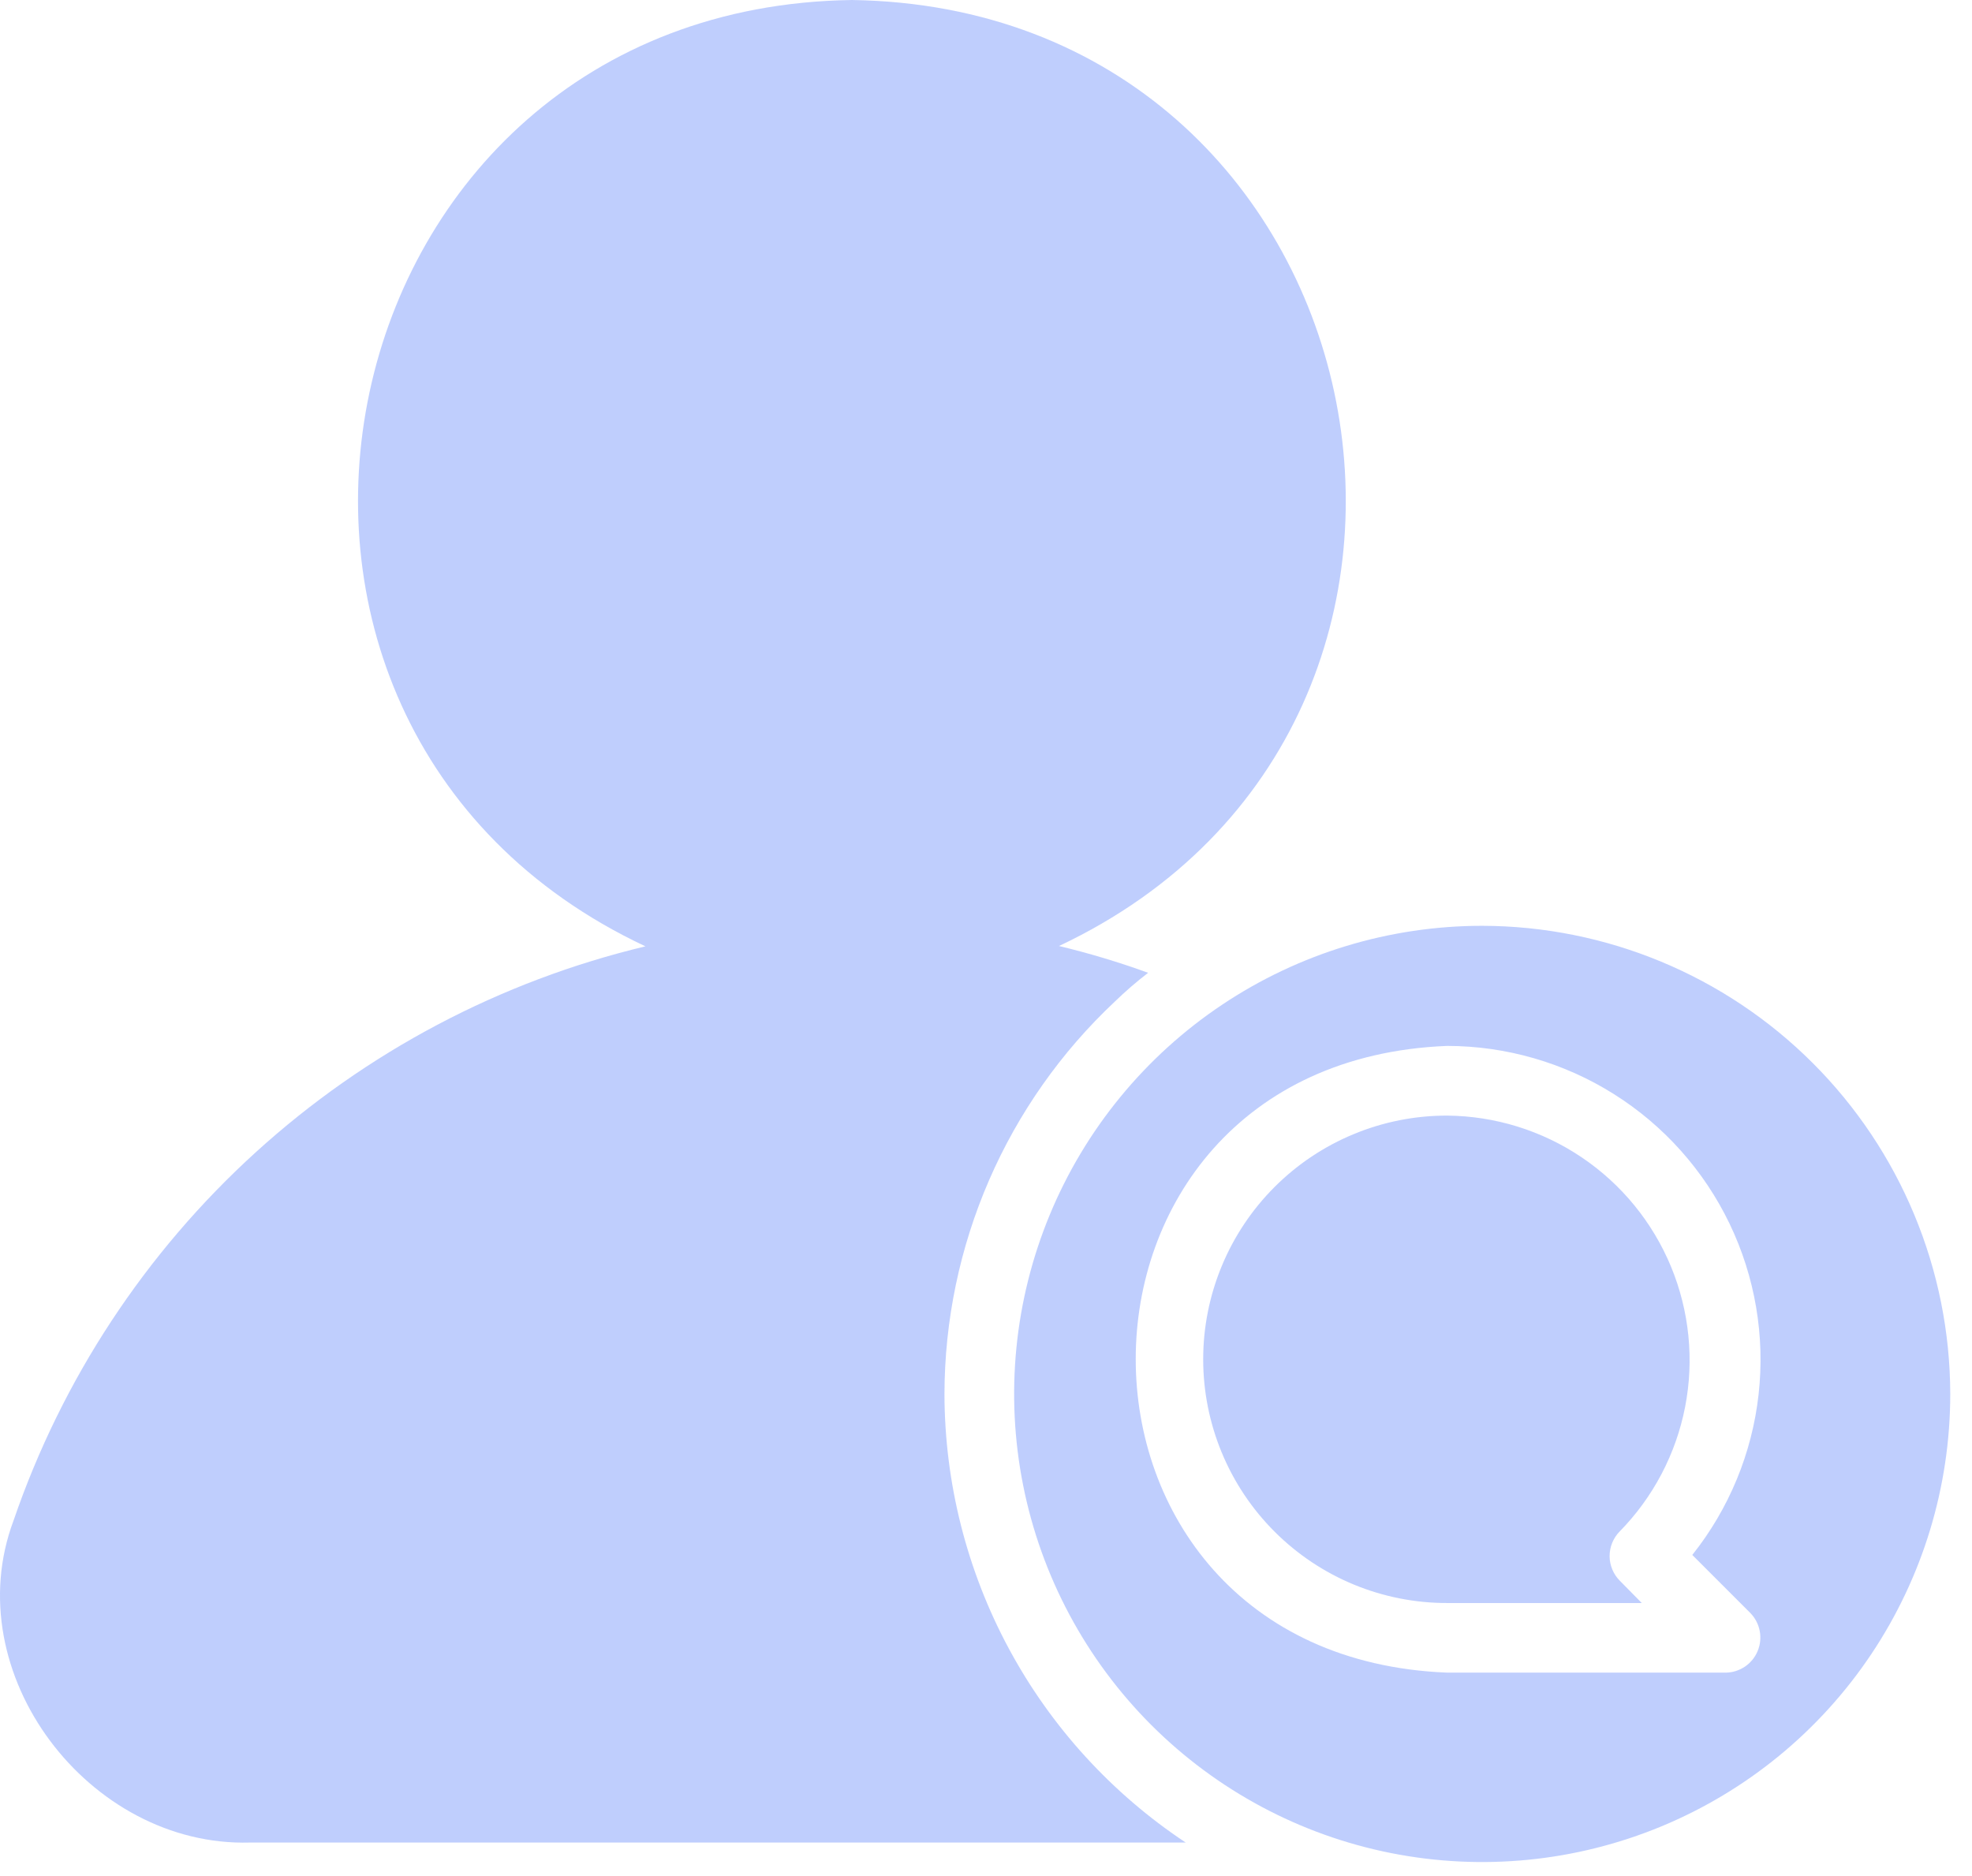 <svg width="82" height="78" viewBox="0 0 82 78" fill="none" xmlns="http://www.w3.org/2000/svg">
<g opacity="0.5">
<path d="M39.273 57.962C39.278 54.904 39.909 51.879 41.126 49.073C42.344 46.268 44.122 43.741 46.352 41.648C46.792 41.221 47.256 40.82 47.742 40.446C46.529 40.005 45.291 39.633 44.036 39.332C63.836 29.996 57.614 0.324 35.423 0C13.206 0.312 7.019 30.043 26.838 39.346C20.802 40.789 15.229 43.733 10.635 47.907C6.042 52.08 2.578 57.346 0.564 63.217C-1.816 69.563 3.689 76.798 10.393 76.608H49.305C46.227 74.566 43.7 71.796 41.95 68.543C40.2 65.291 39.281 61.656 39.273 57.962Z" fill="#809EFC"/>
<path d="M61.626 38.492C57.777 38.494 54.015 39.636 50.815 41.775C47.616 43.914 45.122 46.954 43.65 50.51C42.178 54.067 41.793 57.979 42.544 61.754C43.295 65.529 45.149 68.996 47.87 71.718C50.592 74.439 54.059 76.293 57.834 77.044C61.609 77.795 65.522 77.41 69.078 75.938C72.634 74.466 75.674 71.972 77.813 68.773C79.952 65.573 81.095 61.811 81.096 57.963C81.088 52.801 79.034 47.854 75.384 44.204C71.735 40.554 66.787 38.5 61.626 38.492ZM72.787 67.068C72.985 67.273 73.12 67.531 73.173 67.811C73.226 68.091 73.197 68.38 73.087 68.644C72.978 68.907 72.794 69.133 72.558 69.293C72.322 69.452 72.044 69.54 71.759 69.543L60.178 69.543C42.91 68.857 42.908 44.164 60.178 43.486C62.631 43.489 65.033 44.183 67.109 45.489C69.186 46.795 70.851 48.661 71.915 50.87C72.979 53.08 73.399 55.545 73.125 57.983C72.852 60.42 71.897 62.731 70.369 64.65L72.787 67.068Z" fill="#809EFC"/>
<path d="M60.177 46.383C58.845 46.381 57.526 46.642 56.295 47.151C55.064 47.659 53.946 48.405 53.004 49.346C52.061 50.288 51.314 51.405 50.804 52.636C50.294 53.866 50.031 55.184 50.031 56.516C50.031 57.848 50.294 59.166 50.804 60.397C51.314 61.627 52.061 62.745 53.004 63.686C53.946 64.627 55.064 65.373 56.295 65.882C57.526 66.39 58.845 66.651 60.177 66.649H68.269L67.357 65.723C67.087 65.453 66.934 65.087 66.931 64.705C66.929 64.323 67.076 63.956 67.342 63.682C68.741 62.258 69.69 60.453 70.071 58.494C70.452 56.534 70.247 54.506 69.484 52.661C68.719 50.817 67.43 49.238 65.775 48.122C64.12 47.005 62.173 46.401 60.177 46.383Z" fill="#809EFC"/>
</g>
</svg>
